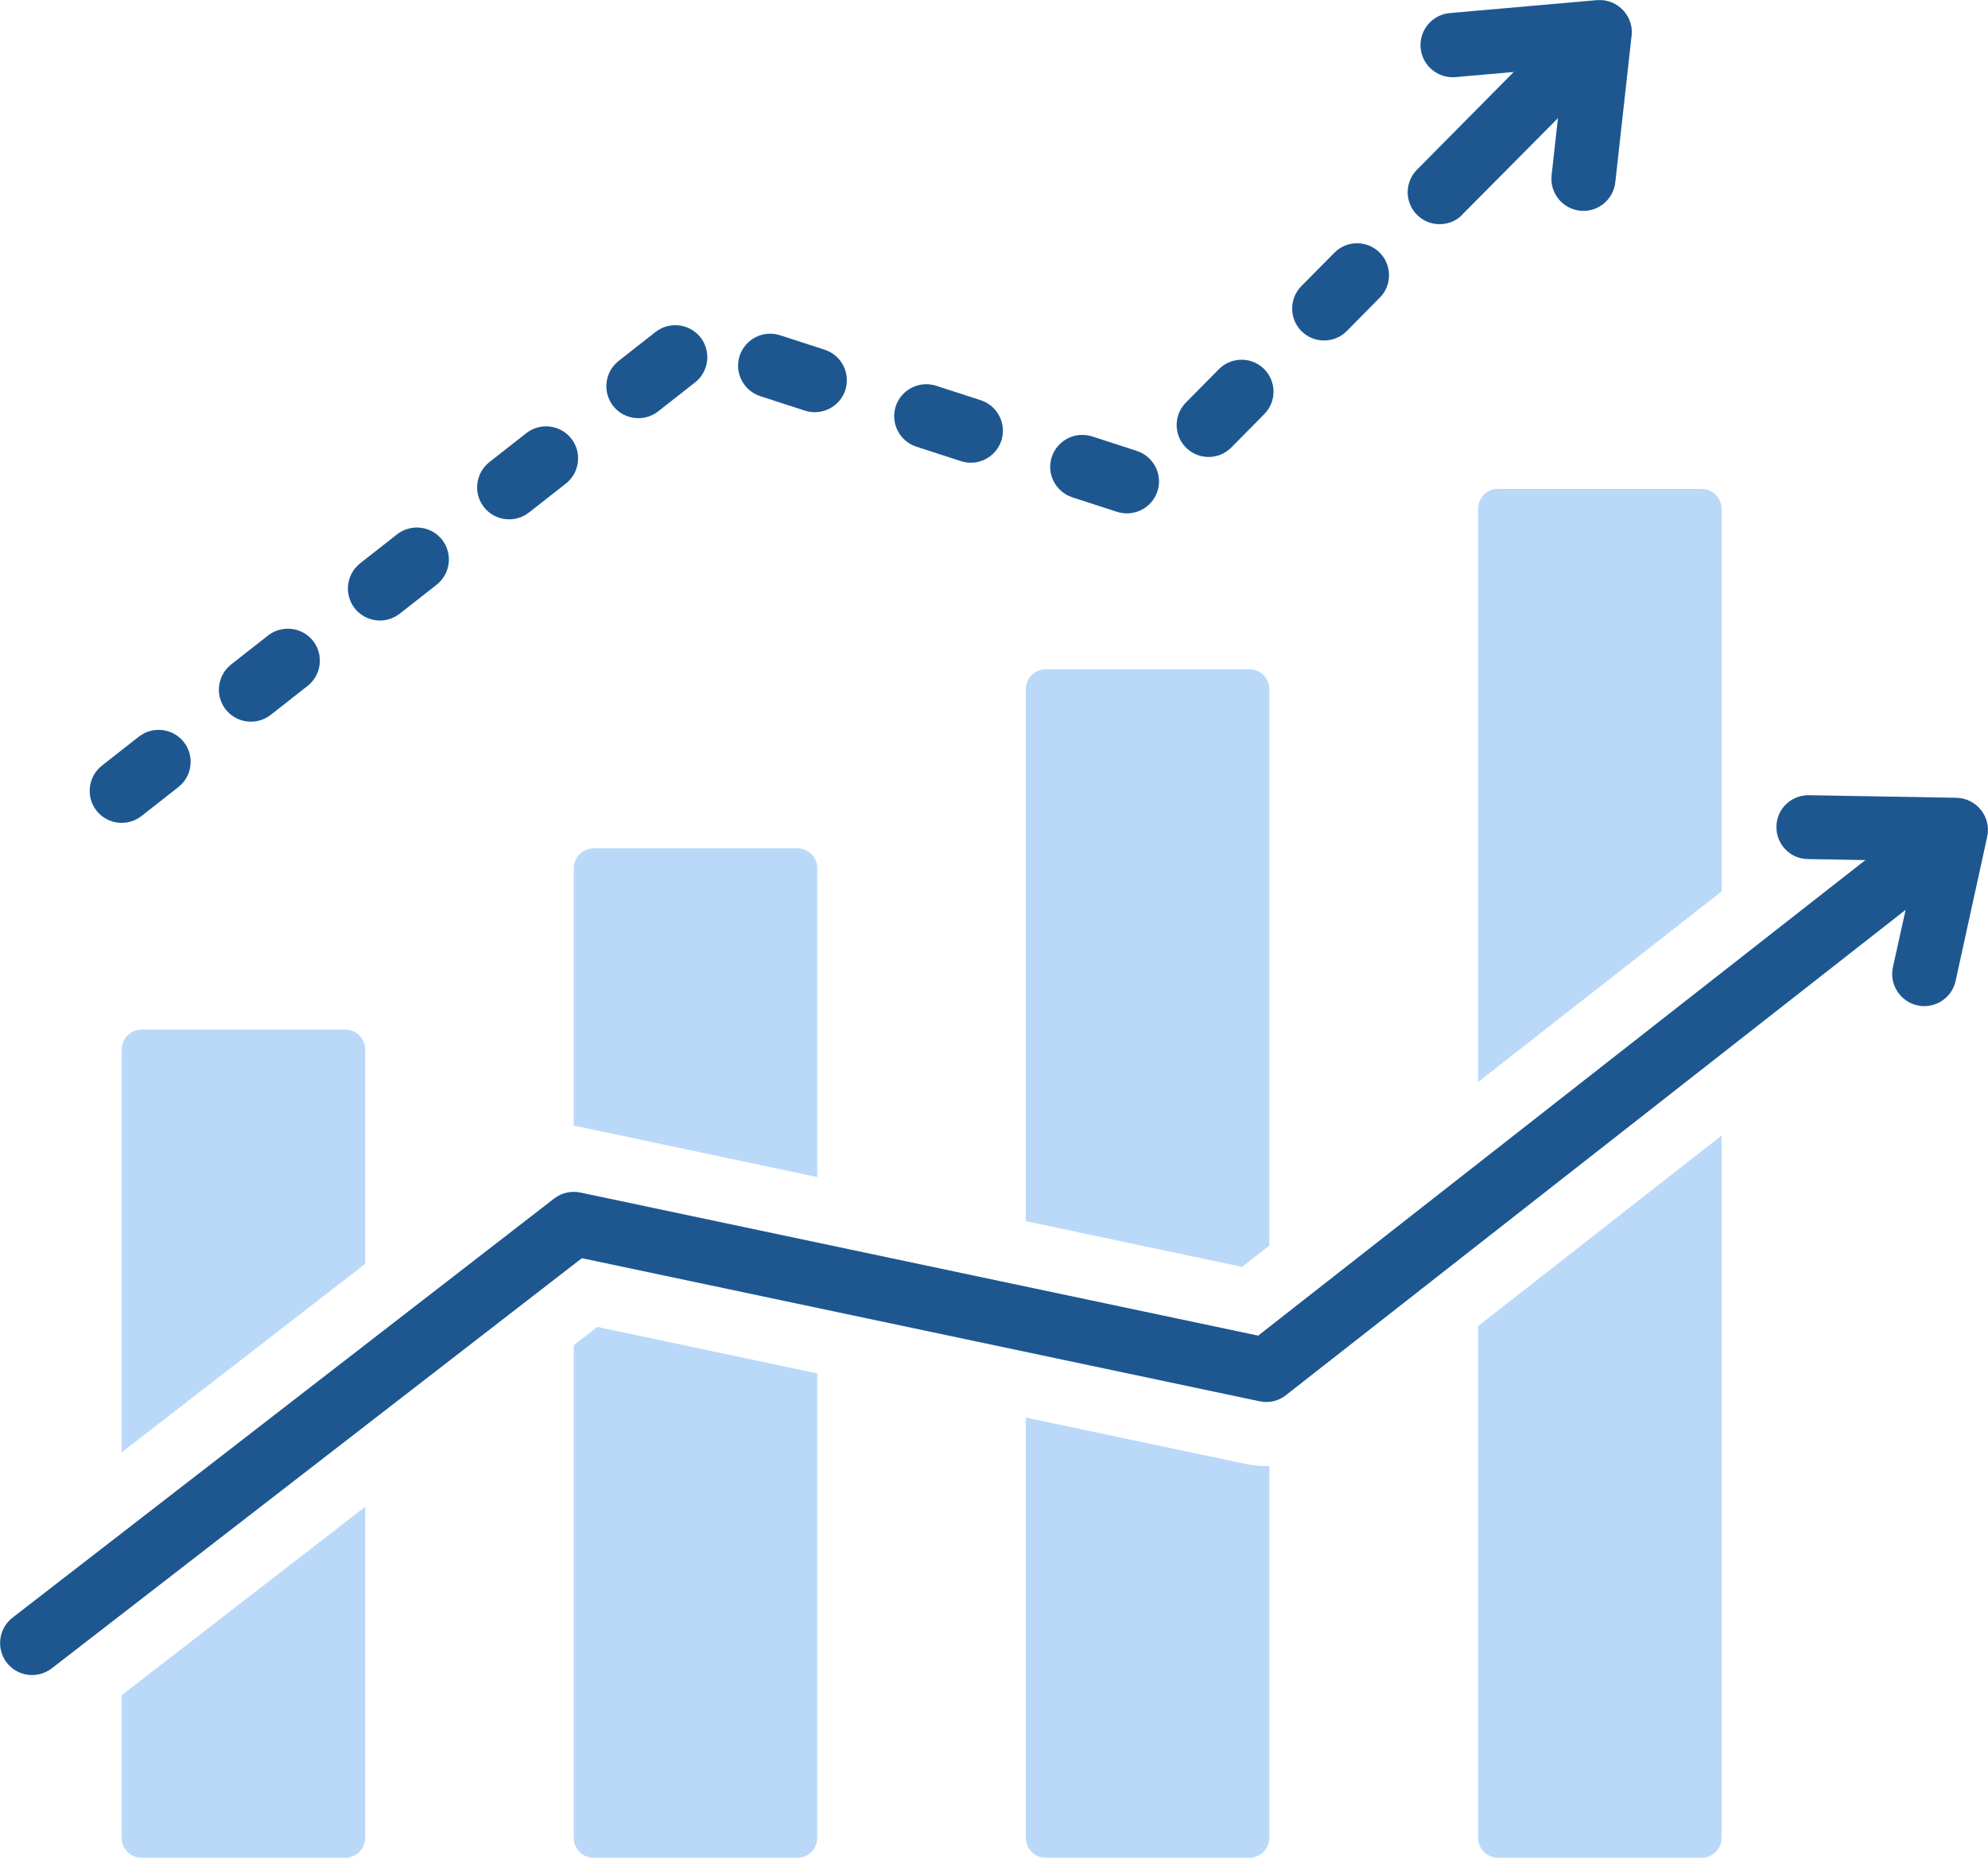 <?xml version="1.0" encoding="UTF-8"?>
<svg id="Layer_2" data-name="Layer 2" xmlns="http://www.w3.org/2000/svg" viewBox="0 0 100 93.47">
  <defs>
    <style>
      .cls-1 {
        fill: #1e578f;
      }

      .cls-2 {
        fill: #bad9f9;
        fill-rule: evenodd;
      }
    </style>
  </defs>
  <g id="Layer_1-2" data-name="Layer 1">
    <g>
      <path class="cls-2" d="M7.13,51.8h10.23c.56,0,1.01.45,1.01,1.01v10.78l-12.25,9.48v-20.26c0-.56.45-1.01,1.01-1.01h0ZM2.59,83.94l26.67-20.64,34.1,7.21c.51.11,1.01-.04,1.38-.36l31.11-24.37-.64,2.89c-.19.87.37,1.73,1.24,1.92.87.19,1.73-.36,1.92-1.24l1.59-7.26c.21-.99-.53-1.93-1.55-1.95l-7.43-.13c-.89-.01-1.62.69-1.63,1.58s.69,1.62,1.58,1.63l2.9.05-30.55,23.93-34.1-7.2c-.44-.09-.92,0-1.31.3L.63,81.39c-.7.54-.83,1.55-.29,2.26.54.7,1.55.83,2.26.29h0ZM73.21,3.87c-.89.08-1.67-.58-1.75-1.47-.08-.89.58-1.67,1.47-1.75L80.33,0c1.05-.09,1.91.85,1.73,1.88l-.81,7.29c-.1.88-.89,1.52-1.78,1.42s-1.52-.89-1.42-1.78l.32-2.88-4.82,4.86c-.63.63-1.64.63-2.27,0s-.63-1.64,0-2.27l4.87-4.92-2.94.26ZM7.11,41.06c-.7.55-1.71.42-2.26-.28-.55-.7-.42-1.71.28-2.26l1.86-1.46c.7-.55,1.71-.42,2.26.28.55.7.42,1.71-.28,2.26l-1.86,1.46ZM13.61,35.97c-.7.55-1.71.42-2.26-.28-.55-.7-.42-1.71.28-2.26l1.86-1.46c.7-.55,1.71-.42,2.26.28.55.7.42,1.71-.28,2.26l-1.86,1.46ZM20.1,30.88c-.7.55-1.71.42-2.26-.28-.55-.7-.42-1.71.28-2.26l1.86-1.46c.7-.55,1.71-.42,2.26.28.55.7.42,1.71-.28,2.26l-1.86,1.46ZM26.6,25.79c-.7.55-1.71.42-2.26-.28-.55-.7-.42-1.71.28-2.26l1.86-1.46c.7-.55,1.71-.42,2.26.28.55.7.42,1.71-.28,2.26l-1.86,1.46ZM33.1,20.7c-.7.55-1.71.42-2.26-.28-.55-.7-.42-1.71.28-2.26l1.86-1.46c.7-.55,1.71-.42,2.26.28.55.7.42,1.71-.28,2.26l-1.86,1.46ZM41.48,17.59c.85.27,1.31,1.18,1.03,2.03s-1.18,1.31-2.03,1.03l-2.25-.73c-.85-.27-1.31-1.18-1.03-2.03s1.18-1.31,2.03-1.03l2.25.73ZM49.33,20.14c.85.27,1.31,1.18,1.03,2.03-.27.85-1.18,1.31-2.03,1.03l-2.25-.73c-.85-.27-1.31-1.18-1.03-2.03s1.18-1.31,2.03-1.03l2.25.73ZM57.18,22.69c.85.27,1.31,1.18,1.03,2.03-.27.85-1.18,1.31-2.03,1.03l-2.25-.73c-.85-.27-1.31-1.18-1.03-2.03.27-.85,1.18-1.31,2.03-1.03l2.25.73ZM61.31,18.57c.63-.63,1.64-.63,2.27,0,.63.63.63,1.64,0,2.27l-1.66,1.68c-.63.63-1.64.63-2.27,0s-.63-1.64,0-2.27l1.66-1.68ZM67.12,12.71c.63-.63,1.64-.63,2.27,0s.63,1.64,0,2.27l-1.66,1.68c-.63.63-1.64.63-2.27,0-.63-.63-.63-1.64,0-2.27l1.66-1.68ZM18.37,75.81v16.65c0,.56-.45,1.01-1.01,1.01H7.13c-.56,0-1.01-.45-1.01-1.01v-7.17l12.25-9.48ZM75.36,24.6h10.23c.56,0,1.01.45,1.01,1.01v19.24l-12.25,9.59v-28.84c0-.56.45-1.01,1.01-1.01h0ZM86.6,57.13v35.33c0,.56-.45,1.01-1.01,1.01h-10.23c-.56,0-1.01-.45-1.01-1.01v-25.74l12.25-9.59ZM52.61,33.67h10.23c.56,0,1.01.45,1.01,1.01v27.99l-1.37,1.07-10.88-2.3v-26.76c0-.56.45-1.01,1.01-1.01ZM63.85,73.76v18.7c0,.56-.45,1.01-1.01,1.01h-10.23c-.56,0-1.01-.45-1.01-1.01v-21.14l11.09,2.34c.39.08.77.11,1.16.1h0ZM29.87,42.68h10.23c.56,0,1.01.45,1.01,1.01v15.53l-12.25-2.59v-12.94c0-.56.45-1.01,1.01-1.01ZM41.11,69.1v23.36c0,.56-.45,1.01-1.01,1.01h-10.23c-.56,0-1.01-.45-1.01-1.01v-24.78l1.19-.92,11.06,2.34Z"/>
      <g>
        <path class="cls-1" d="M33.1,20.7l1.86-1.46c.7-.55.82-1.56.28-2.26-.55-.7-1.56-.82-2.26-.28l-1.86,1.46c-.7.55-.82,1.56-.28,2.26.55.7,1.56.82,2.26.28Z"/>
        <path class="cls-1" d="M38.24,19.93l2.25.73c.85.27,1.75-.19,2.03-1.03.27-.85-.19-1.75-1.03-2.03l-2.25-.73c-.85-.27-1.75.19-2.03,1.03s.19,1.75,1.03,2.03Z"/>
        <path class="cls-1" d="M46.09,22.47l2.25.73c.85.27,1.75-.19,2.03-1.03.27-.85-.19-1.75-1.03-2.03l-2.25-.73c-.85-.27-1.75.19-2.03,1.03-.27.85.19,1.75,1.03,2.03Z"/>
        <path class="cls-1" d="M73.55,10.8l4.82-4.86-.32,2.88c-.1.88.54,1.68,1.42,1.78.88.1,1.68-.54,1.78-1.42l.81-7.29c.18-1.03-.68-1.97-1.73-1.88l-7.4.65c-.89.08-1.54.86-1.47,1.75.08.89.86,1.54,1.75,1.47l2.94-.26-4.87,4.92c-.63.63-.62,1.65,0,2.27.63.63,1.65.62,2.27,0Z"/>
        <path class="cls-1" d="M67.74,16.66l1.66-1.68c.63-.63.62-1.65,0-2.27-.63-.63-1.65-.62-2.27,0l-1.66,1.68c-.63.63-.62,1.65,0,2.27.63.63,1.65.62,2.27,0Z"/>
        <path class="cls-1" d="M53.94,25.02l2.25.73c.85.27,1.75-.19,2.03-1.03s-.19-1.75-1.03-2.03l-2.25-.73c-.85-.27-1.75.19-2.03,1.03s.19,1.75,1.03,2.03Z"/>
        <path class="cls-1" d="M61.93,22.52l1.66-1.68c.63-.63.62-1.65,0-2.27-.63-.63-1.65-.62-2.27,0l-1.66,1.68c-.63.63-.62,1.65,0,2.27.63.63,1.65.62,2.27,0Z"/>
        <path class="cls-1" d="M26.6,25.79l1.86-1.46c.7-.55.82-1.56.28-2.26-.55-.7-1.56-.82-2.26-.28l-1.86,1.46c-.7.55-.82,1.56-.28,2.26.55.7,1.56.82,2.26.28Z"/>
        <path class="cls-1" d="M20.1,30.88l1.86-1.46c.7-.55.82-1.56.28-2.26-.55-.7-1.56-.82-2.26-.28l-1.86,1.46c-.7.55-.82,1.56-.28,2.26.55.7,1.56.82,2.26.28Z"/>
        <path class="cls-1" d="M98.42,40.14l-7.43-.13c-.89-.01-1.62.69-1.63,1.58-.01.89.69,1.62,1.58,1.63l2.9.05-30.55,23.93-34.1-7.2c-.44-.09-.92,0-1.31.3L.63,81.39c-.7.54-.83,1.55-.29,2.26.54.7,1.55.83,2.26.29l26.67-20.64,34.1,7.2c.51.11,1.01-.04,1.38-.36l31.11-24.37-.64,2.89c-.19.87.37,1.73,1.23,1.92.87.19,1.73-.36,1.92-1.23l1.59-7.26c.21-.98-.53-1.93-1.55-1.95Z"/>
        <path class="cls-1" d="M13.61,35.97l1.86-1.46c.7-.55.82-1.56.28-2.26-.55-.7-1.56-.82-2.26-.28l-1.86,1.46c-.7.55-.82,1.56-.28,2.26.55.7,1.56.82,2.26.28Z"/>
        <path class="cls-1" d="M7.11,41.06l1.86-1.46c.7-.55.82-1.56.28-2.26-.55-.7-1.56-.82-2.26-.28l-1.86,1.46c-.7.55-.82,1.56-.28,2.26.55.7,1.56.82,2.26.28Z"/>
      </g>
    </g>
  </g>
</svg>